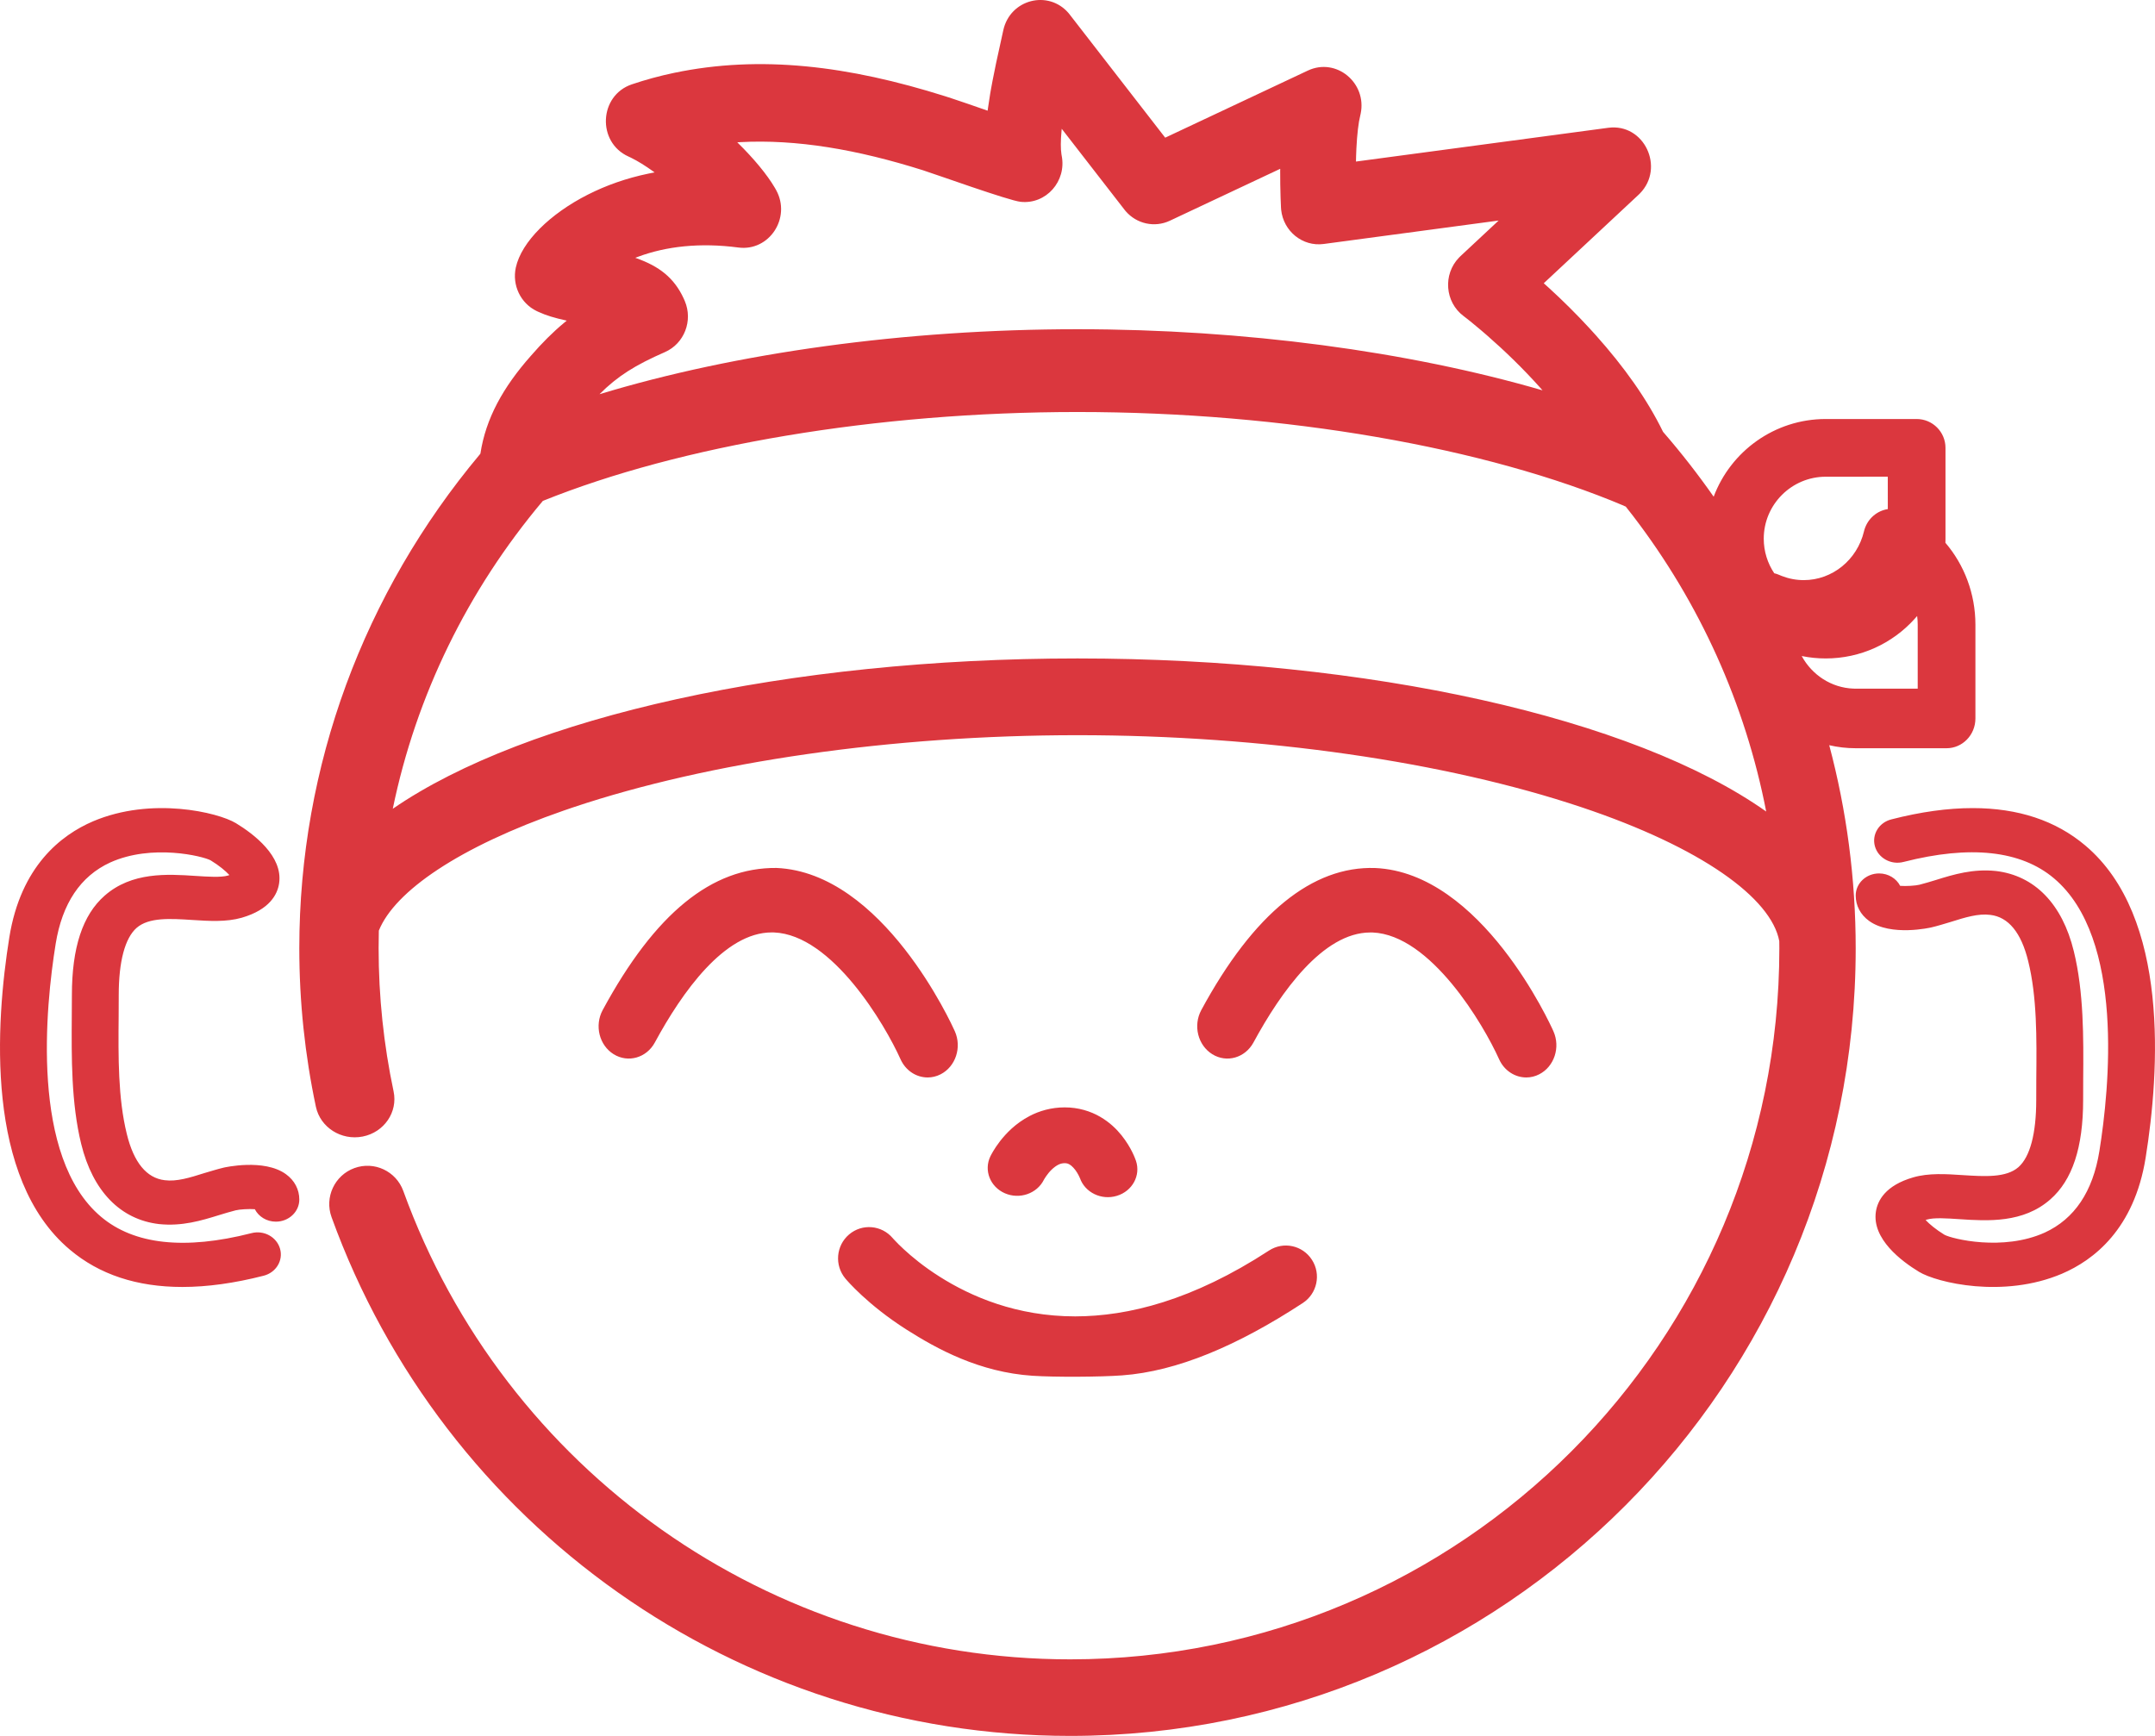 <?xml version="1.0" encoding="UTF-8"?>
<svg width="72px" height="58px" viewBox="0 0 72 58" version="1.1" xmlns="http://www.w3.org/2000/svg" xmlns:xlink="http://www.w3.org/1999/xlink">
    <title>Emoji @3x</title>
    <g id="Page-1" stroke="none" stroke-width="1" fill="none" fill-rule="evenodd">
        <g id="D_Home_v2" transform="translate(-222, -853)" fill="#DB373E">
            <g id="USP-Strip" transform="translate(120, 759)">
                <g id="Group-9" transform="translate(0, 94)">
                    <path d="M137.704,0.441 L137.743,0.49 L140.93,4.6 L145.696,2.358 C146.647,1.911 147.677,2.771 147.46,3.802 L147.447,3.86 C147.387,4.096 147.342,4.483 147.318,4.961 C147.314,5.045 147.311,5.129 147.308,5.215 L147.304,5.398 L155.73,4.27 C156.935,4.108 157.635,5.604 156.789,6.465 L156.745,6.508 L153.578,9.464 L153.773,9.64 C154.225,10.054 154.672,10.497 155.102,10.964 L155.316,11.199 C156.261,12.256 157.03,13.334 157.564,14.429 C157.566,14.432 157.57,14.436 157.574,14.44 C158.173,15.132 158.734,15.851 159.255,16.596 C159.823,15.081 161.287,14 163,14 L163,14 L166.036,14 C166.568,14 167,14.432 167,14.964 L167,14.964 L167,18 C167,18.045 166.999,18.091 166.998,18.136 C167.628,18.873 168,19.838 168,20.873 L168,20.873 L168,24.005 C168,24.554 167.568,25 167.036,25 L167.036,25 L164,25 C163.696,25 163.4,24.965 163.116,24.899 C163.698,27.084 164,29.364 164,31.689 C164,46.22 152.25,58 137.755,58 C126.622,58 116.813,50.987 113.077,40.666 C112.837,40.002 113.179,39.269 113.841,39.028 C114.503,38.787 115.235,39.13 115.475,39.794 C118.848,49.111 127.704,55.442 137.755,55.442 C150.841,55.442 161.449,44.808 161.449,31.689 L161.447,31.446 C161.182,30.008 158.853,28.314 154.836,26.97 C150.296,25.451 144.212,24.564 138,24.564 C131.788,24.564 125.704,25.451 121.164,26.97 L120.839,27.081 C117.337,28.297 115.188,29.778 114.657,31.094 C114.652,31.289 114.65,31.484 114.65,31.68 C114.65,33.302 114.819,34.902 115.15,36.465 C115.297,37.157 114.835,37.832 114.118,37.974 C113.401,38.115 112.701,37.669 112.554,36.978 C112.187,35.246 112,33.474 112,31.68 C112,25.586 114.157,19.813 118.032,15.181 L118.051,15.155 C118.229,13.984 118.806,12.941 119.736,11.89 C120.111,11.458 120.471,11.097 120.854,10.78 L120.935,10.713 C120.521,10.621 120.255,10.542 119.989,10.42 L119.927,10.391 C119.393,10.132 119.105,9.529 119.234,8.938 C119.424,8.073 120.388,7.138 121.638,6.504 C122.257,6.19 122.935,5.952 123.663,5.801 L123.869,5.76 L123.816,5.721 C123.563,5.54 123.313,5.383 123.083,5.27 L122.998,5.23 C121.938,4.753 122.011,3.189 123.111,2.818 C123.57,2.663 124.038,2.536 124.515,2.436 C127.408,1.829 130.358,2.199 133.579,3.216 L133.792,3.285 C133.949,3.336 134.133,3.399 134.331,3.467 L134.997,3.698 L135.012,3.593 C135.032,3.444 135.056,3.29 135.083,3.131 L135.111,2.97 L135.162,2.696 C135.197,2.511 135.236,2.318 135.28,2.11 L135.52,1.014 C135.746,-0.028 137.03,-0.35 137.704,0.441 Z M130.368,41.246 C130.805,40.874 131.456,40.931 131.826,41.368 L131.826,41.368 L131.826,41.368 L131.827,41.368 L131.839,41.383 L131.905,41.453 C131.966,41.519 132.064,41.619 132.196,41.74 C132.46,41.985 132.862,42.32 133.387,42.652 C134.439,43.32 135.965,43.982 137.922,43.983 C139.689,43.98 141.841,43.451 144.399,41.783 C144.881,41.47 145.522,41.608 145.833,42.093 C146.145,42.576 146.007,43.223 145.526,43.537 C143.343,44.965 141.325,45.82 139.491,45.954 C138.744,46.009 137.244,46.016 136.498,45.967 C134.723,45.849 133.308,45.074 132.28,44.42 C130.984,43.594 130.292,42.775 130.244,42.718 C129.875,42.276 129.931,41.618 130.368,41.246 Z M105.108,27.442 C107.064,26.61 109.286,27.143 109.881,27.503 C110.479,27.866 111.457,28.608 111.326,29.51 C111.271,29.885 111.009,30.392 110.078,30.663 C109.561,30.811 108.986,30.774 108.425,30.738 C107.683,30.69 106.974,30.646 106.563,31.003 C106.175,31.347 105.967,32.123 105.967,33.248 L105.967,33.248 L105.964,33.967 C105.952,35.305 105.941,36.692 106.237,37.889 C106.47,38.843 106.898,39.362 107.504,39.433 C107.902,39.485 108.338,39.35 108.828,39.195 C109.044,39.132 109.258,39.064 109.476,39.012 C109.487,39.01 110.824,38.7 111.555,39.233 C111.842,39.441 112,39.743 112,40.08 C112,40.487 111.649,40.818 111.217,40.818 C110.908,40.818 110.64,40.649 110.514,40.402 C110.317,40.388 110.008,40.405 109.871,40.44 C109.684,40.487 109.499,40.545 109.313,40.601 C108.729,40.782 108.08,40.979 107.315,40.899 C106.022,40.749 105.1,39.798 104.713,38.222 C104.377,36.855 104.389,35.315 104.398,33.956 L104.398,33.956 L104.402,33.248 C104.402,31.661 104.761,30.571 105.496,29.926 C106.401,29.13 107.587,29.203 108.532,29.266 C108.95,29.293 109.383,29.322 109.615,29.254 C109.633,29.248 109.65,29.242 109.664,29.237 C109.538,29.1 109.319,28.917 109.036,28.745 C108.784,28.608 107.079,28.185 105.681,28.818 C104.69,29.273 104.077,30.187 103.86,31.536 C103.524,33.614 103.006,38.658 105.374,40.653 C106.479,41.587 108.175,41.77 110.397,41.203 C110.818,41.092 111.244,41.33 111.356,41.721 C111.469,42.116 111.223,42.52 110.806,42.625 C109.826,42.876 108.919,43 108.093,43 C106.575,43 105.317,42.585 104.332,41.752 C101.5,39.369 101.851,34.191 102.312,31.316 C102.695,28.939 104.043,27.898 105.108,27.442 Z M167.908,27 C169.426,27 170.684,27.416 171.669,28.248 C174.5,30.632 174.149,35.809 173.687,38.684 C173.305,41.062 171.957,42.102 170.89,42.558 C168.935,43.39 166.715,42.858 166.117,42.495 C165.522,42.134 164.542,41.393 164.674,40.489 C164.729,40.115 164.992,39.607 165.923,39.338 C166.437,39.189 167.014,39.225 167.575,39.263 C168.317,39.31 169.026,39.354 169.436,38.998 C169.826,38.654 170.032,37.877 170.032,36.752 L170.032,36.752 L170.034,36.033 C170.047,34.694 170.06,33.308 169.763,32.112 C169.53,31.158 169.101,30.638 168.496,30.568 C168.098,30.516 167.662,30.65 167.171,30.805 C166.956,30.868 166.742,30.937 166.525,30.987 C166.512,30.99 165.176,31.301 164.444,30.767 C164.158,30.559 164,30.258 164,29.921 C164,29.513 164.35,29.183 164.782,29.183 C165.09,29.183 165.359,29.352 165.486,29.598 C165.684,29.613 165.993,29.594 166.129,29.561 C166.315,29.513 166.502,29.457 166.687,29.4 C167.269,29.218 167.92,29.021 168.684,29.102 C169.978,29.253 170.902,30.202 171.287,31.78 C171.623,33.145 171.612,34.686 171.601,36.044 L171.601,36.044 L171.599,36.752 C171.599,38.34 171.24,39.428 170.503,40.074 C169.599,40.87 168.413,40.798 167.468,40.735 C167.05,40.707 166.618,40.678 166.384,40.747 C166.366,40.752 166.35,40.759 166.336,40.764 C166.462,40.898 166.681,41.082 166.964,41.255 C167.214,41.393 168.921,41.815 170.319,41.182 C171.31,40.726 171.923,39.814 172.141,38.466 C172.476,36.386 172.994,31.342 170.625,29.347 C169.521,28.414 167.824,28.231 165.603,28.798 C165.183,28.909 164.755,28.671 164.643,28.279 C164.531,27.885 164.777,27.48 165.193,27.377 C166.171,27.125 167.079,27 167.908,27 Z M137.572,37 C138.025,36.998 138.439,37.128 138.757,37.314 C139.075,37.498 139.305,37.726 139.474,37.936 C139.81,38.359 139.93,38.725 139.953,38.784 C140.119,39.274 139.833,39.799 139.315,39.955 C138.8,40.112 138.25,39.845 138.081,39.362 L138.081,39.362 L138.08,39.362 L138.079,39.36 L138.064,39.325 C138.049,39.291 138.021,39.236 137.986,39.179 C137.916,39.061 137.806,38.945 137.731,38.905 C137.677,38.877 137.648,38.866 137.572,38.864 C137.494,38.865 137.436,38.879 137.364,38.913 C137.294,38.947 137.212,39.006 137.138,39.078 C136.987,39.221 136.878,39.415 136.876,39.42 L136.876,39.42 C136.646,39.881 136.066,40.083 135.575,39.87 C135.08,39.655 134.863,39.102 135.09,38.634 C135.11,38.595 135.21,38.39 135.414,38.126 C135.619,37.866 135.927,37.535 136.406,37.285 C136.723,37.119 137.127,36.999 137.572,37 Z M127.944,29 C131.5,29.154 133.806,34.241 133.902,34.457 C134.141,34.995 133.928,35.637 133.428,35.894 C133.287,35.966 133.139,36 132.995,36 C132.617,36 132.258,35.775 132.085,35.386 C131.57,34.238 129.806,31.235 127.861,31.155 L127.861,31.155 L127.783,31.154 C126.204,31.154 124.791,33.146 123.879,34.831 C123.602,35.344 122.986,35.523 122.502,35.223 C122.021,34.924 121.857,34.266 122.135,33.75 C123.888,30.508 125.785,28.979 127.944,29 Z M147.736,29.001 L147.944,29.002 C151.5,29.156 153.807,34.242 153.901,34.457 C154.141,34.996 153.928,35.638 153.427,35.894 C153.289,35.966 153.14,36 152.995,36 C152.619,36 152.257,35.775 152.085,35.389 C151.568,34.238 149.806,31.237 147.859,31.156 L147.859,31.156 L147.783,31.156 C146.203,31.156 144.792,33.146 143.879,34.832 C143.601,35.344 142.987,35.523 142.503,35.223 C142.022,34.924 141.857,34.267 142.135,33.75 C143.888,30.51 145.854,28.933 147.944,29.002 Z M138,13.766 C131.284,13.766 124.737,14.881 120.137,16.736 C117.621,19.725 115.902,23.244 115.123,27.023 C119.599,23.942 128.363,22 138,22 C147.733,22 156.577,23.982 161.01,27.115 C160.31,23.516 158.789,20.149 156.568,17.247 L156.318,16.927 C156.273,16.911 156.229,16.892 156.186,16.871 L156.274,16.906 C151.658,14.949 144.918,13.766 138,13.766 Z M166.053,20.582 L165.964,20.683 C165.227,21.498 164.164,22 163,22 C162.728,22 162.459,21.973 162.196,21.919 C162.538,22.548 163.183,22.981 163.926,23.008 L163.926,23.008 L164,23.009 L166.072,23.009 L166.072,20.873 C166.072,20.774 166.066,20.677 166.053,20.582 Z M165.072,15.927 L163,15.928 C161.858,15.928 160.928,16.858 160.928,18 C160.928,18.421 161.056,18.821 161.279,19.154 C161.333,19.165 161.384,19.183 161.435,19.205 L161.435,19.205 L161.535,19.246 C161.768,19.336 162.013,19.383 162.265,19.383 C163.221,19.383 164.049,18.704 164.276,17.757 L164.276,17.757 L164.291,17.7 C164.405,17.321 164.718,17.064 165.073,17.01 L165.072,15.927 Z M137.473,4.303 L137.466,4.378 C137.436,4.709 137.435,4.97 137.463,5.15 L137.471,5.198 C137.643,6.056 136.948,6.837 136.097,6.743 C135.695,6.699 133.247,5.818 132.835,5.688 C130.641,4.996 128.62,4.646 126.711,4.75 L126.633,4.755 L126.649,4.771 C127.184,5.296 127.629,5.832 127.889,6.276 L127.933,6.354 C128.441,7.281 127.7,8.406 126.669,8.27 C125.389,8.101 124.263,8.229 123.323,8.577 L123.225,8.614 L123.257,8.625 C124.024,8.898 124.523,9.281 124.842,9.972 L124.879,10.057 C125.159,10.715 124.862,11.48 124.218,11.763 C123.22,12.2 122.632,12.567 122.03,13.171 C126.584,11.789 132.239,11 138,11 C143.579,11 149.059,11.74 153.537,13.042 L153.452,12.946 L153.452,12.946 C152.891,12.319 152.286,11.732 151.682,11.205 L151.476,11.028 C151.376,10.944 151.281,10.864 151.191,10.791 L151.023,10.656 C150.964,10.61 150.922,10.578 150.899,10.56 C150.274,10.092 150.207,9.168 150.744,8.61 L150.794,8.56 L152.07,7.369 L146.225,8.152 C145.517,8.247 144.878,7.724 144.804,7.006 L144.799,6.94 L144.79,6.725 C144.788,6.688 144.787,6.647 144.785,6.603 C144.776,6.314 144.771,6.017 144.772,5.72 L144.773,5.64 L141.085,7.375 C140.576,7.614 139.978,7.481 139.61,7.056 L139.568,7.004 L137.473,4.303 Z" id="Emoji-"></path>
                </g>
            </g>
        </g>
    </g>
</svg>